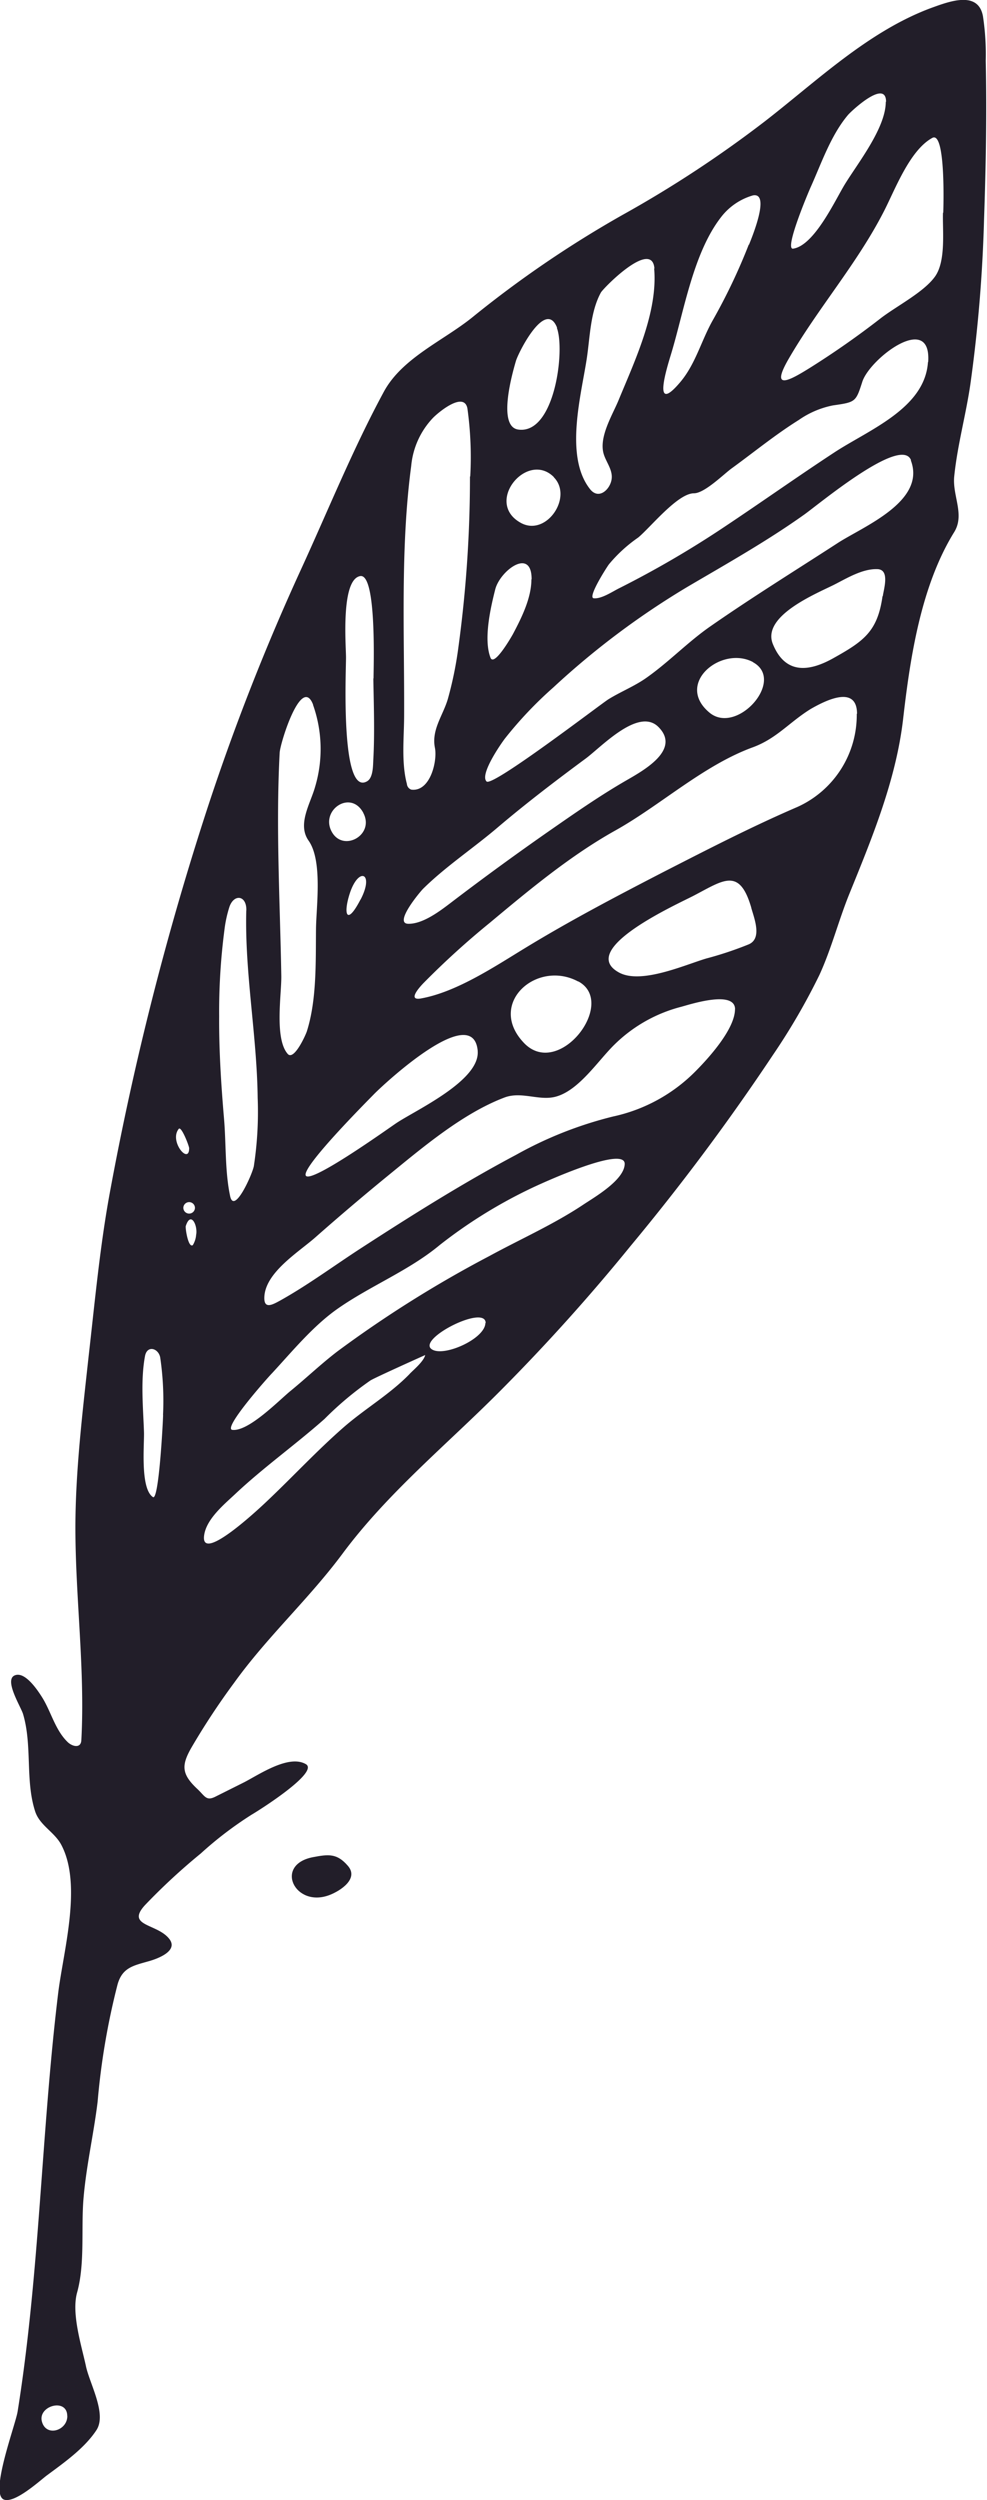 <svg id="Layer_1" data-name="Layer 1" xmlns="http://www.w3.org/2000/svg" viewBox="0 0 139.43 352.99">
  <defs>
    <style>
      .cls-1 {
        fill: #221e29;
      }
    </style>
  </defs>
  <title>plume</title>
  <g>
    <path class="cls-1" d="M2478,1194.46c-8.9,3.28-16.17,10.3-23.52,16a163,163,0,0,1-20.14,13.24,153.77,153.77,0,0,0-21.22,14.46c-4.1,3.31-9.91,5.73-12.5,10.5-4.37,8.07-7.88,16.76-11.71,25.1a320.57,320.57,0,0,0-13.12,33.41,419.94,419.94,0,0,0-13.89,54.61c-1.4,7.61-2.12,15.47-3,23.16-0.86,7.91-1.85,16.11-1.86,24.07,0,10,1.38,20.09.84,30.06-0.07,1.22-1.31.87-1.94,0.25-1.79-1.74-2.34-4.34-3.65-6.39-0.57-.89-2.4-3.69-3.86-3s0.92,4.43,1.22,5.45c1.32,4.46.29,9.35,1.7,13.72,0.64,2,2.74,2.92,3.7,4.74,3,5.67.26,15.1-.45,21-2.38,19.63-2.6,39.5-5.72,59-0.3,1.91-4,11.63-1.94,12.44,1.5,0.58,5-2.59,6-3.36,2.44-1.81,5.38-3.86,7.07-6.44,1.52-2.31-1-6.64-1.49-9.09-0.63-2.9-2.07-7.41-1.23-10.37,1.12-4.05.55-9,.89-13.16,0.38-4.64,1.44-9.13,2-13.74a101.19,101.19,0,0,1,2.82-16.58c0.68-2.41,2.29-2.66,4.44-3.28,1.13-.32,4.19-1.41,2.88-3.12-1.69-2.22-6.23-1.77-3.43-4.81a87.5,87.5,0,0,1,7.86-7.27,51.82,51.82,0,0,1,7.2-5.49c0.87-.5,9.63-6,7.64-7.13-2.44-1.4-6.64,1.51-8.76,2.59l-4,2c-1.32.67-1.48-.07-2.56-1.08-2.25-2.1-2.25-3.33-.89-5.75a101.33,101.33,0,0,1,6.1-9.26c4.67-6.49,10.55-11.82,15.31-18.23,6.4-8.61,14.76-15.41,22.3-23a273.79,273.79,0,0,0,18.39-20.44,317.26,317.26,0,0,0,20.09-26.94,91.23,91.23,0,0,0,6.57-11.3c1.69-3.67,2.71-7.7,4.23-11.45,3.22-7.92,6.58-16.05,7.59-24.61,1-8.74,2.52-18.87,7.22-26.47,1.52-2.45-.22-5.06,0-7.77,0.43-4.39,1.65-8.73,2.29-13.11a208,208,0,0,0,1.93-23.19c0.26-7.49.4-15,.24-22.49a35.72,35.72,0,0,0-.39-6.28C2484.59,1192,2480.49,1193.56,2478,1194.46Zm-6.48,13.27c0,3.7-3.95,8.66-5.78,11.65-1.34,2.18-4.3,8.65-7.31,9.09-1.32.19,2.29-8.28,2.51-8.75,1.52-3.39,2.85-7.31,5.27-10.16C2466.84,1208.86,2471.56,1204.51,2471.56,1207.73Zm8.08,15.67c-0.08,2.47.45,6.79-1.12,9s-5.43,4.17-7.68,5.9a121.52,121.52,0,0,1-10,7c-2.72,1.69-5.71,3.41-3-1.27,4.16-7.18,9.62-13.37,13.42-20.76,1.56-3,3.63-8.64,6.84-10.42C2480,1211.68,2479.67,1222.66,2479.64,1223.4Zm-27.44,4.51a82.82,82.82,0,0,1-5.12,10.74c-1.62,2.9-2.42,6.18-4.61,8.73-4,4.7-1.77-2.27-1.21-4.13,1.81-6,3.09-14.12,7-19.19a8.74,8.74,0,0,1,4.53-3.11C2455.34,1220.46,2452.45,1227.25,2452.2,1227.91Zm-13.36,3.36c0.54,6.13-2.72,13-5,18.53-0.86,2.12-2.88,5.3-2.11,7.72,0.39,1.23,1.39,2.34,1.06,3.72s-1.84,2.66-3,1.19c-3.67-4.62-1.23-13.37-.46-18.5,0.45-3,.49-6.56,2-9.29C2431.87,1233.78,2438.49,1227.14,2438.84,1231.27Zm-13.75,8.37c1.2,3.1-.29,15.1-5.45,14.37-3-.42-0.8-8.08-0.31-9.74C2419.75,1242.88,2423.5,1235.55,2425.09,1239.64Zm52.43,4.84c-0.43,6.55-8.34,9.56-13.21,12.75-5.2,3.41-10.26,7-15.44,10.45a139.77,139.77,0,0,1-15,8.75c-0.91.45-2.48,1.52-3.57,1.4-0.92-.1,1.91-4.48,2.15-4.79a20.56,20.56,0,0,1,4.13-3.78c1.69-1.38,5.57-6.25,7.88-6.25,1.51,0,4.23-2.73,5.36-3.54,3.14-2.28,6.15-4.75,9.45-6.81a12.75,12.75,0,0,1,4.83-2.06c3.22-.46,3.23-0.48,4.16-3.38C2469.35,1243.91,2478,1237.36,2477.51,1244.48Zm-64.7,16.16a177.24,177.24,0,0,1-1.62,24,52.2,52.2,0,0,1-1.51,7.43c-0.69,2.33-2.33,4.32-1.82,6.88,0.37,1.85-.66,6.25-3.34,5.9a0.93,0.93,0,0,1-.62-0.81c-0.8-3-.4-6.55-0.39-9.6,0.05-11.63-.54-23.73,1-35.29a11.33,11.33,0,0,1,3.06-6.77c0.81-.84,4.41-3.81,4.88-1.35A49.85,49.85,0,0,1,2412.82,1260.64Zm62.27-2.3c2.22,5.81-6.68,9.34-10.3,11.68-6,3.89-12.14,7.69-18,11.77-3.16,2.19-5.83,5-9,7.24-1.69,1.21-3.71,2-5.47,3.1-1.49,1-16.35,12.37-17.15,11.57-1-.94,1.93-5.2,2.61-6.09a55.51,55.51,0,0,1,6.83-7.2,113,113,0,0,1,19-14.23c5.48-3.22,11.08-6.37,16.27-10.05C2461.66,1264.9,2473.69,1254.74,2475.09,1258.34Zm-50.45,2.38c2.79,2.78-1,8.41-4.59,6.49C2414.71,1264.36,2420.84,1256.93,2424.63,1260.72Zm-3.14,14.44c0,2.64-1.4,5.45-2.61,7.73-0.17.31-2.66,4.67-3.17,3.33-1-2.6,0-7,.67-9.64S2421.51,1270.56,2421.49,1275.16Zm49.6,2.38c-0.7,5-2.66,6.36-7,8.78-3.47,1.93-6.75,2.21-8.48-2-1.66-4,6.18-7.16,8.68-8.42,1.79-.91,4-2.27,6.11-2.18C2472.11,1273.81,2471.24,1276.5,2471.1,1277.54Zm-71.93,11.61c0.06,3.79.2,7.61,0,11.4-0.05.84,0,2.58-.86,3.11-3.8,2.27-3-15.34-3-17.46,0-1.69-.76-11,2-11.5C2399.66,1274.27,2399.14,1288,2399.16,1289.15Zm53.61-2.3c4.69,2.52-2.22,10.34-6.11,7.14C2441.66,1289.87,2448.33,1284.46,2452.78,1286.85Zm-62.14,6a18.67,18.67,0,0,1,.29,11.65c-0.66,2.34-2.53,5.24-.91,7.55,2,2.83,1.09,9.25,1.05,12.46-0.05,4.66.12,10-1.29,14.46-0.17.54-1.83,4.21-2.71,3.19-1.89-2.17-.86-8.44-0.9-11-0.18-10.47-.79-21.08-0.23-31.55C2386,1298.17,2389,1288.58,2390.63,1292.88Zm76.82,1.27a14.24,14.24,0,0,1-8.37,13.17c-6.48,2.79-12.7,6-19,9.22-6.62,3.42-13.16,6.85-19.52,10.73-4.27,2.6-9.65,6.19-14.65,7.09-2,.37-0.2-1.61.32-2.15a115.27,115.27,0,0,1,9.35-8.5c5.61-4.68,11.39-9.5,17.78-13.07s12.42-9.18,19.39-11.73c3.39-1.24,5.2-3.57,8.2-5.42C2463.16,1292.17,2467.46,1290.08,2467.46,1294.16ZM2439.4,1296c3.24,3.24-2.17,6.18-4.59,7.58-3.75,2.17-7.32,4.66-10.87,7.13q-7.06,4.92-13.9,10.14c-1.51,1.15-3.94,3-6,2.94s1.74-4.57,2.13-4.95c3.2-3.16,7.2-5.8,10.63-8.74,4-3.39,8.11-6.52,12.29-9.61C2431.27,1298.9,2436.57,1293.17,2439.4,1296Zm-41.69,12.14c1.66,3.13-2.89,5.63-4.48,2.61S2395.94,1304.8,2397.72,1308.14Zm-0.39,12.22c-2,3.87-2.48,2-1.47-1C2397.11,1315.7,2399.28,1316.63,2397.33,1320.37Zm55.2,1.19c0.43,1.51,1.55,4.31-.35,5.14a49.88,49.88,0,0,1-6,2c-3,.89-9.17,3.67-12.3,2-6.15-3.29,8.45-9.77,10.6-10.91C2448.63,1317.6,2450.87,1315.82,2452.53,1321.55Zm-71.34.37c-0.23,8.78,1.51,17.65,1.61,26.45a50.76,50.76,0,0,1-.54,9.63c-0.2,1.13-2.78,6.91-3.35,4.24-0.74-3.47-.56-7.38-0.86-10.9-0.41-4.82-.72-9.62-0.69-14.47a89,89,0,0,1,.74-12.17,17.54,17.54,0,0,1,.72-3.33C2379.48,1319.52,2381.25,1319.78,2381.19,1321.92Zm46.89,10c5.62,3-2.82,14-7.75,8.6C2415.19,1335,2422.25,1328.8,2428.08,1331.95Zm22.15,3.92c0,2.84-3.8,7-5.65,8.85A23.27,23.27,0,0,1,2433,1351a55.07,55.07,0,0,0-13.68,5.4c-7.54,4-14.78,8.56-21.94,13.2-3.81,2.47-7.5,5.21-11.47,7.42-1,.54-2.18,1.2-2.18-0.37,0-3.57,4.86-6.5,7.24-8.61q5-4.41,10.15-8.62c4.85-3.95,10.55-8.81,16.46-11.07,2.52-1,5.12.59,7.56-.22,3.14-1,5.74-5,8-7.23a20.85,20.85,0,0,1,9.49-5.39C2443.83,1335.19,2450.23,1333.09,2450.23,1335.87Zm-36.35,5.91c0.35,4.16-8.62,8.29-11.44,10.15-1,.66-11.87,8.46-12.81,7.49s8.83-10.74,9.67-11.61C2401,1346.07,2413.29,1334.73,2413.88,1341.78Zm-40.76,13.74c0,2.38-2.87-1-1.47-2.74C2372,1352.29,2373.12,1355.18,2373.12,1355.52Zm61.53,2.17c0,2.28-4.25,4.72-5.81,5.76-4.21,2.81-8.9,4.88-13.34,7.3a164.55,164.55,0,0,0-21.44,13.45c-2.3,1.76-4.38,3.75-6.62,5.58-1.64,1.34-5.92,5.75-8.21,5.5-1.45-.16,5.16-7.57,5.6-8,2.86-3.09,5.8-6.68,9.27-9.11,4.61-3.23,10.1-5.39,14.43-9a68.66,68.66,0,0,1,12.53-7.82C2423,1360.36,2434.64,1355.07,2434.64,1357.69Zm-60.71,6.23a0.82,0.82,0,0,1-1.64,0A0.82,0.82,0,0,1,2373.93,1363.93Zm0.17,3.77a3.26,3.26,0,0,1-.47,1.5c-0.64.46-1.07-2.34-1-2.68C2373.34,1364.28,2374.35,1366.4,2374.1,1367.7Zm40.86,12.47c0,2.21-5.68,4.78-7.47,3.8C2404.94,1382.58,2415,1377.42,2415,1380.17Zm-45.53,13c0,0.69-.59,12.16-1.43,11.61-1.83-1.2-1.21-7.44-1.27-9.2-0.12-3.46-.49-7.26.14-10.69,0.29-1.61,1.89-1.14,2.15.16A42,42,0,0,1,2369.42,1393.13Zm34.83-5.78c-2.81,2.89-6.29,4.89-9.31,7.52-3.71,3.24-7.07,6.86-10.64,10.25-0.53.51-9.7,9.29-9.08,5,0.32-2.28,2.79-4.32,4.35-5.78,4-3.77,8.55-7,12.66-10.64a46.52,46.52,0,0,1,6.48-5.43c0.71-.44,7.74-3.59,7.74-3.59C2406.24,1385.59,2404.87,1386.71,2404.25,1387.35Zm-48.36,147.14c0,2.06-3,3-3.59.77S2355.89,1531.88,2355.89,1534.49Z" transform="translate(-2346.39 -1193.36)"/>
    <path class="cls-1" d="M2390.59,1455.58c-5.53,1.07-2.54,7.22,2.36,5.34,1.53-.59,4.15-2.29,2.6-4.1S2392.8,1455.16,2390.59,1455.58Z" transform="translate(-2346.39 -1193.36)"/>
  </g>
</svg>
